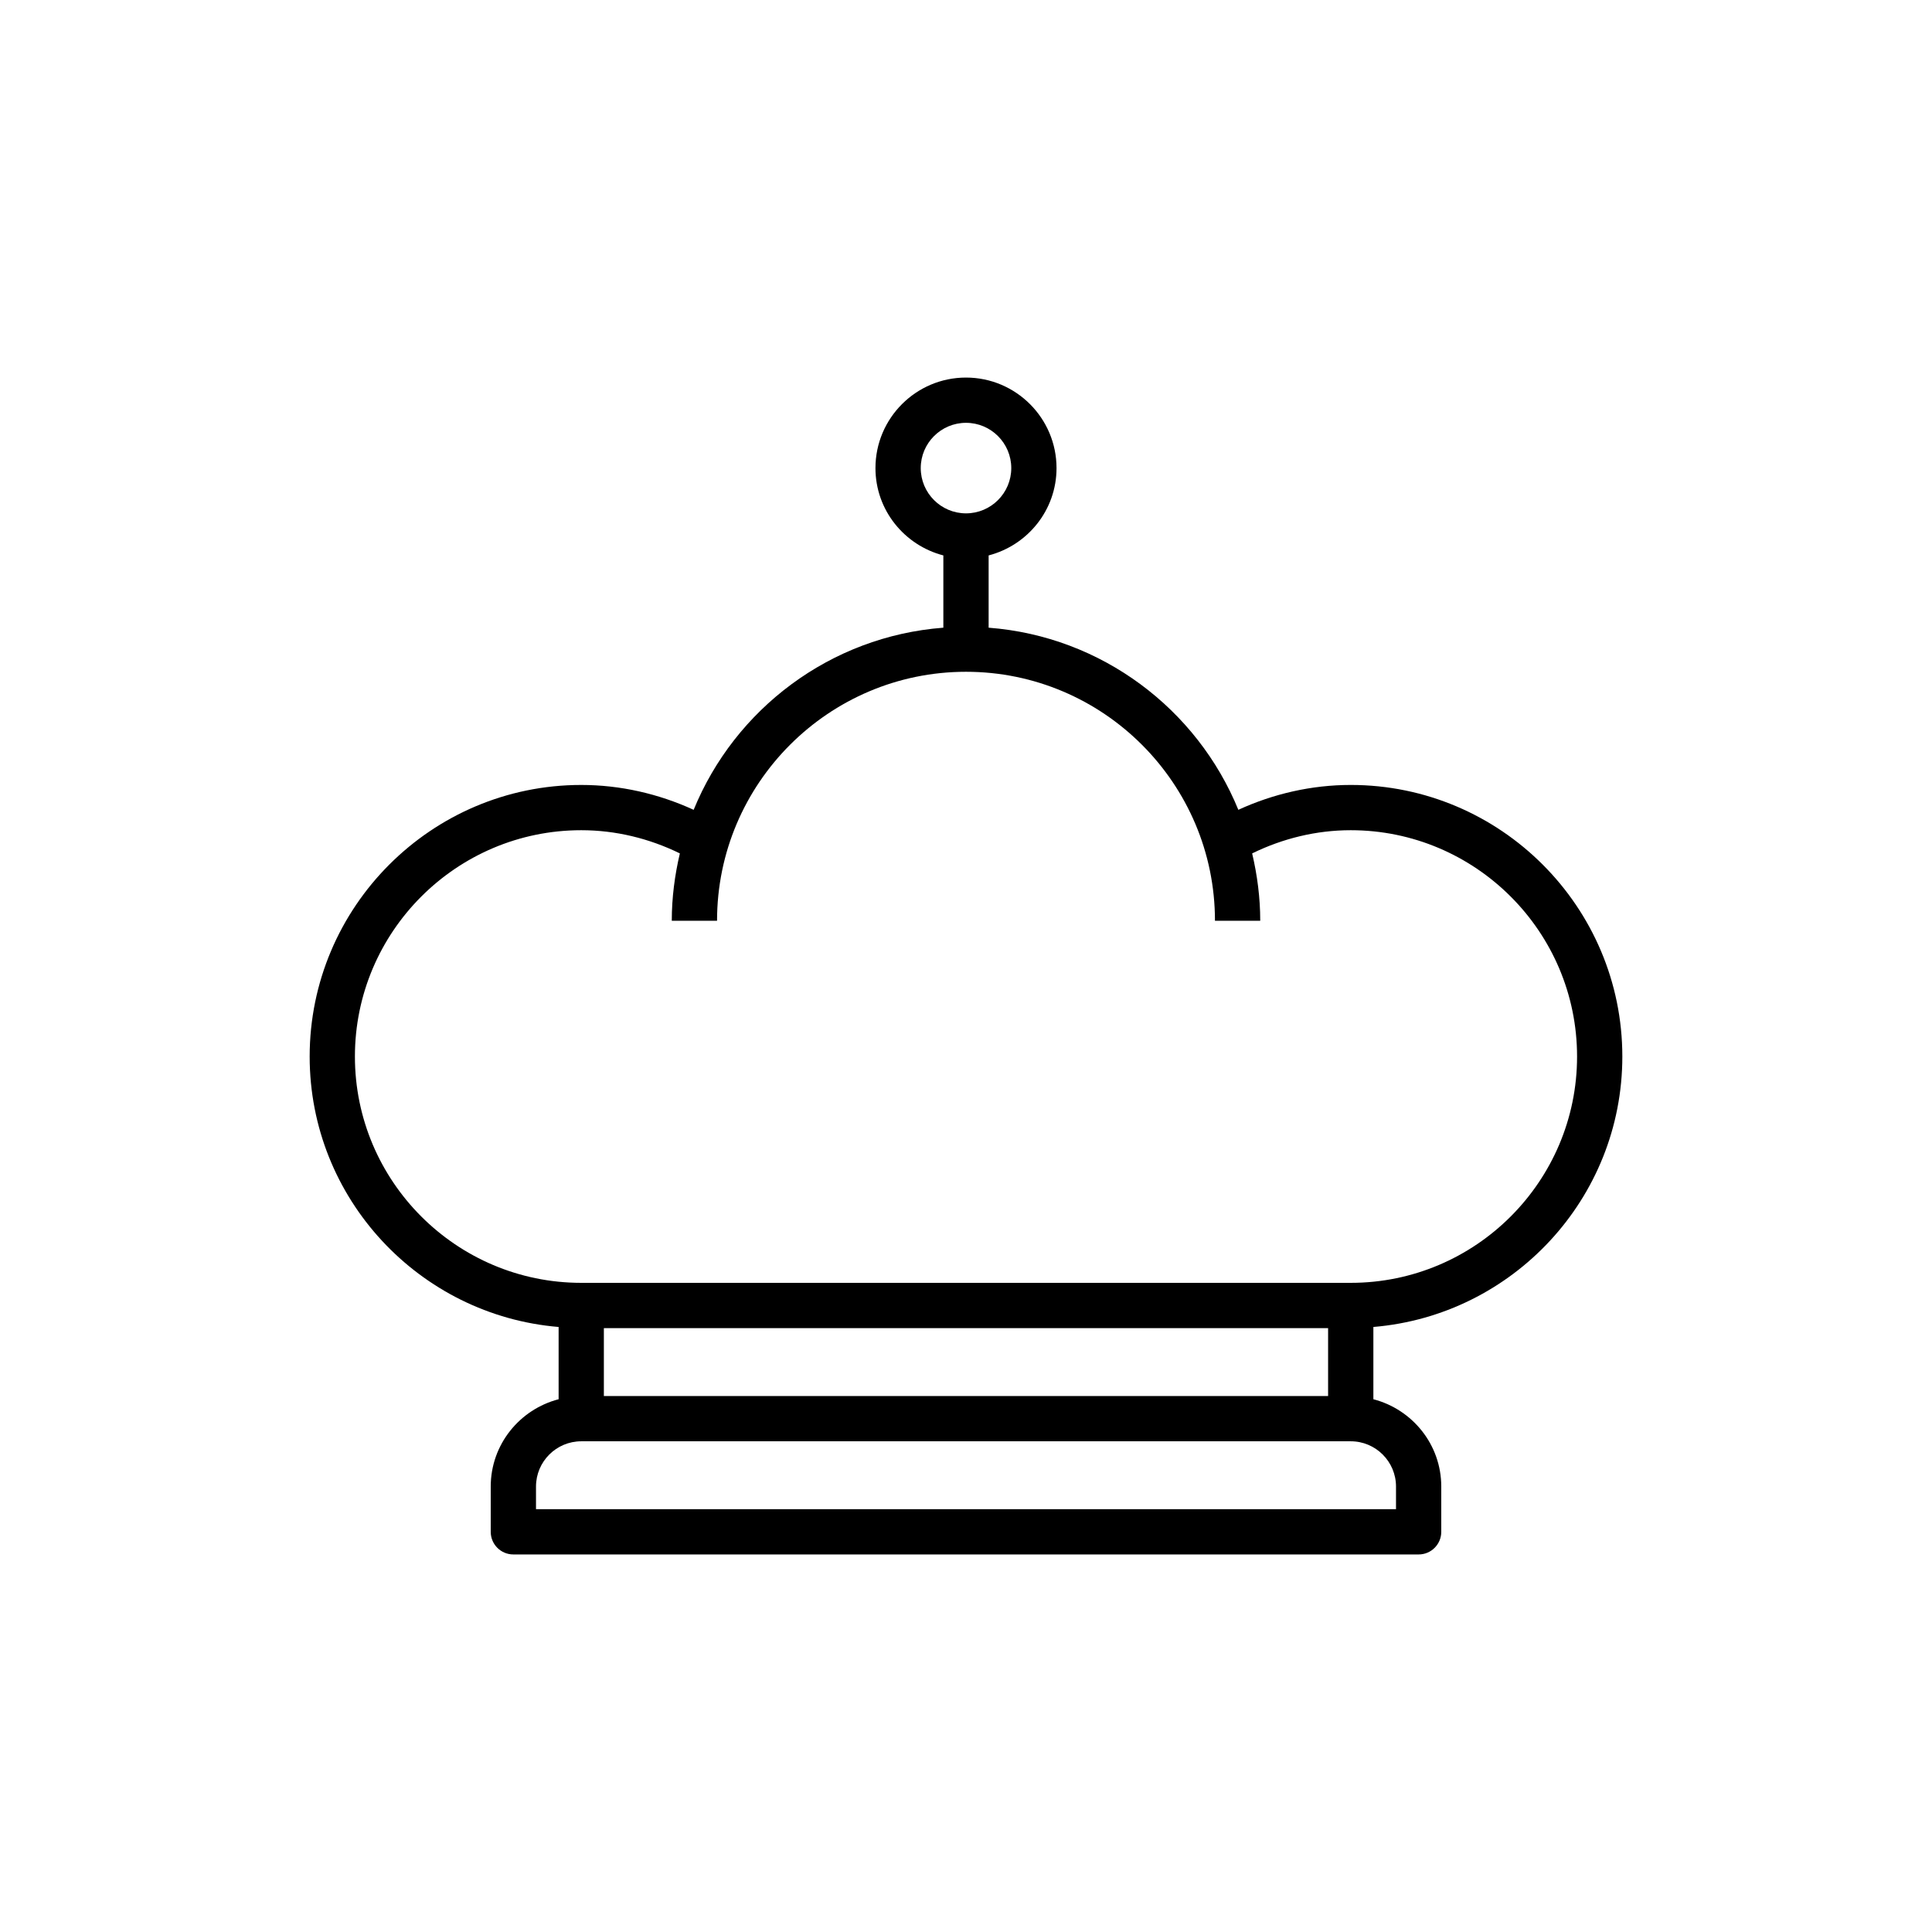<?xml version="1.0" encoding="UTF-8"?>
<!-- The Best Svg Icon site in the world: iconSvg.co, Visit us! https://iconsvg.co -->
<svg fill="#000000" width="800px" height="800px" version="1.1" viewBox="144 144 512 512" xmlns="http://www.w3.org/2000/svg">
 <path d="m292.04 495.66v19.152c-10.32 2.68-17.992 11.996-17.992 23.141v11.996c0 3.312 2.68 5.996 5.996 5.996h239.91c3.316 0 5.996-2.688 5.996-5.996v-11.996c0-11.145-7.672-20.457-17.992-23.141v-19.152c36.887-3.066 65.977-34.008 65.977-71.668 0-39.688-32.285-71.973-71.973-71.973-10.359 0-20.5 2.332-29.789 6.59-10.914-26.688-36.188-45.969-66.176-48.266v-19.152c10.32-2.68 17.992-11.996 17.992-23.141 0-13.23-10.762-23.992-23.992-23.992-13.23 0-23.992 10.762-23.992 23.992 0 11.145 7.672 20.457 17.992 23.141v19.152c-29.988 2.297-55.262 21.578-66.172 48.27-9.285-4.258-19.43-6.594-29.789-6.594-39.688 0-71.973 32.285-71.973 71.973 0 37.66 29.09 68.602 65.977 71.668zm203.92 18.301h-191.93v-17.992h191.93zm17.996 23.988v5.996l-227.91 0.004v-5.996c0-6.617 5.379-11.996 11.996-11.996h203.92c6.613-0.004 11.996 5.379 11.996 11.992zm-125.95-269.9c0-6.617 5.379-11.996 11.996-11.996s11.996 5.379 11.996 11.996-5.379 11.996-11.996 11.996-11.996-5.379-11.996-11.996zm-89.969 95.965c9.133 0 18.047 2.188 26.133 6.148-1.348 5.738-2.141 11.695-2.141 17.844h11.996c0-36.375 29.598-65.977 65.977-65.977 36.375 0 65.977 29.598 65.977 65.977h11.996c0-6.148-0.793-12.102-2.141-17.844 8.082-3.957 16.992-6.148 26.129-6.148 33.07 0 59.977 26.906 59.977 59.977 0 33.07-26.906 59.977-59.977 59.977h-203.93c-33.07 0-59.977-26.906-59.977-59.977 0-33.07 26.906-59.977 59.977-59.977z"/>
</svg>